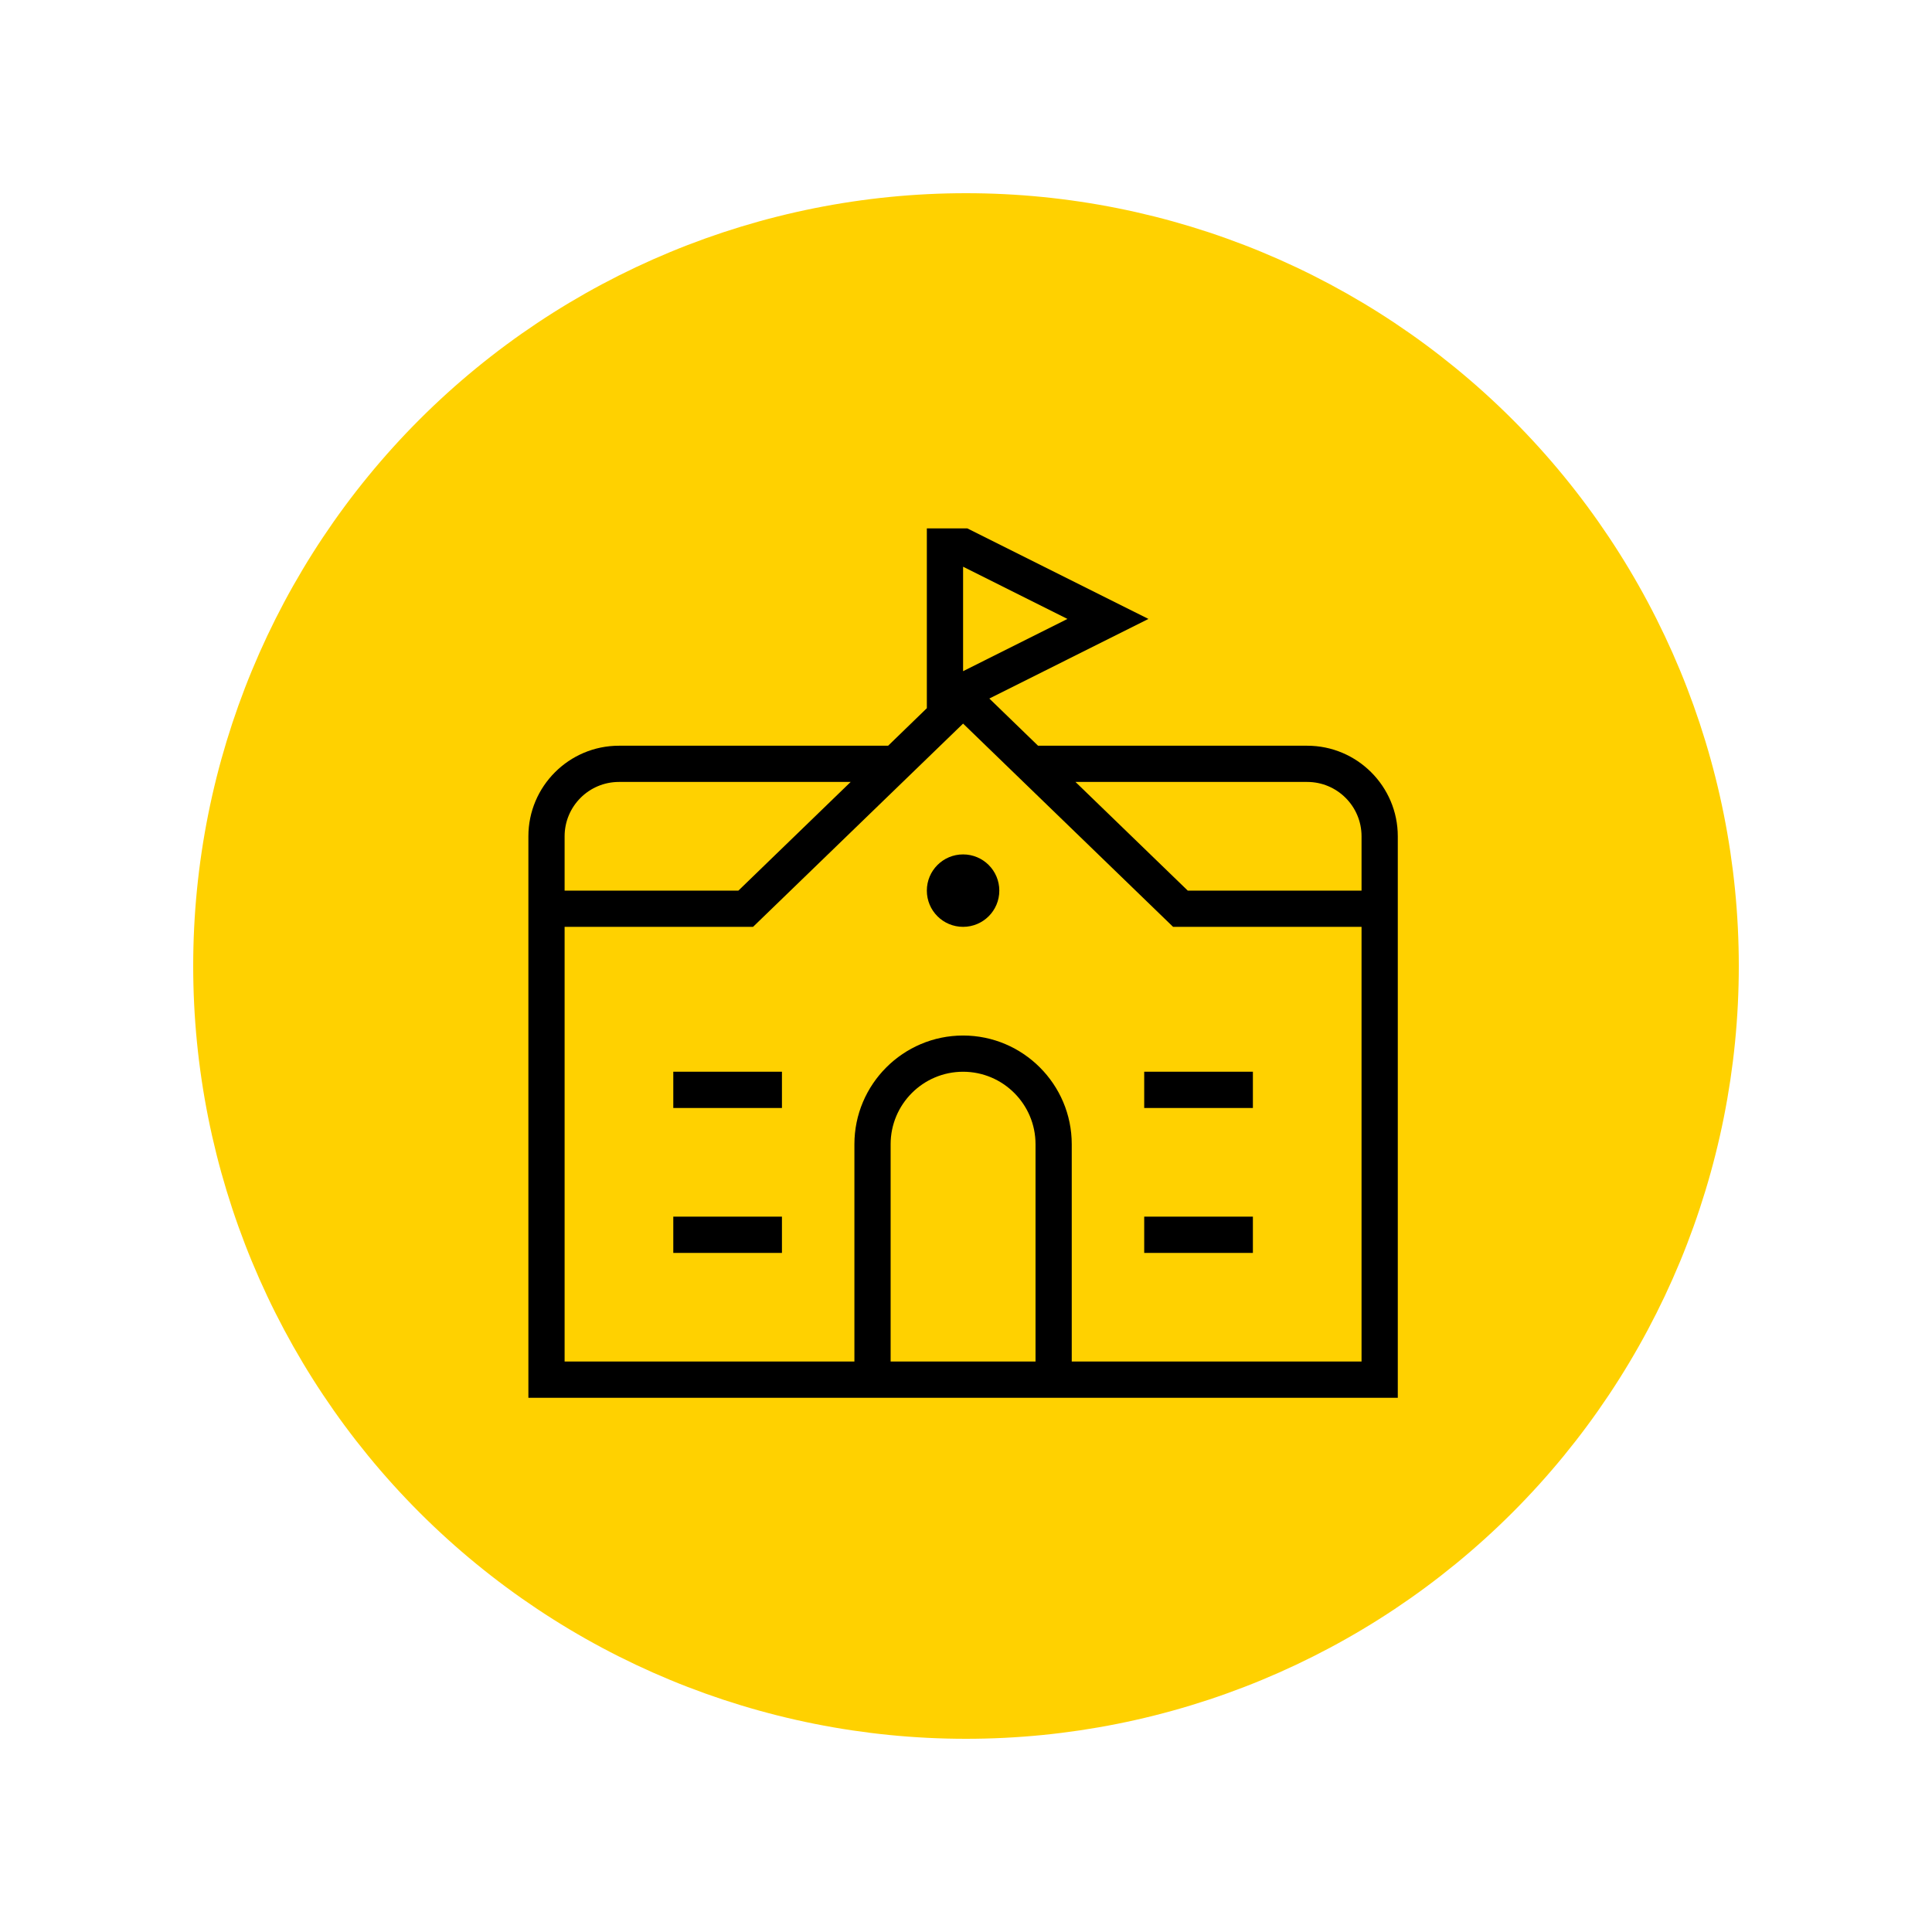 <svg xmlns="http://www.w3.org/2000/svg" xmlns:xlink="http://www.w3.org/1999/xlink" width="100" zoomAndPan="magnify" viewBox="0 0 75 75" height="100" preserveAspectRatio="xMidYMid meet" version="1.0"><defs><clipPath id="23519ad87a"><path d="M 7.5 7.5 L 67.5 7.5 L 67.5 67.5 L 7.5 67.5 Z M 7.5 7.5 " clip-rule="nonzero"/></clipPath><clipPath id="59912abc42"><path d="M 37.5 7.5 C 45.457 7.5 53.086 10.66 58.715 16.285 C 64.34 21.914 67.5 29.543 67.5 37.5 C 67.5 45.457 64.34 53.086 58.715 58.715 C 53.086 64.34 45.457 67.5 37.5 67.5 C 29.543 67.5 21.914 64.34 16.285 58.715 C 10.66 53.086 7.5 45.457 7.5 37.5 C 7.5 29.543 10.66 21.914 16.285 16.285 C 21.914 10.66 29.543 7.5 37.5 7.5 Z M 37.5 7.5 " clip-rule="nonzero"/></clipPath><clipPath id="5192d6d818"><path d="M 0.5 0.5 L 60.5 0.5 L 60.5 60.5 L 0.5 60.5 Z M 0.5 0.5 " clip-rule="nonzero"/></clipPath><clipPath id="ef501c7086"><path d="M 30.5 0.5 C 38.457 0.5 46.086 3.66 51.715 9.285 C 57.34 14.914 60.5 22.543 60.5 30.5 C 60.5 38.457 57.34 46.086 51.715 51.715 C 46.086 57.34 38.457 60.5 30.5 60.5 C 22.543 60.5 14.914 57.34 9.285 51.715 C 3.66 46.086 0.5 38.457 0.5 30.5 C 0.5 22.543 3.66 14.914 9.285 9.285 C 14.914 3.66 22.543 0.5 30.5 0.5 Z M 30.5 0.5 " clip-rule="nonzero"/></clipPath><clipPath id="0314ec3761"><rect x="0" width="61" y="0" height="61"/></clipPath><clipPath id="dbf35b5c54"><path d="M 20.512 20.512 L 54.262 20.512 L 54.262 54.262 L 20.512 54.262 Z M 20.512 20.512 " clip-rule="nonzero"/></clipPath></defs><g clip-path="url(#23519ad87a)"><g clip-path="url(#59912abc42)"><g transform="matrix(1, 0, 0, 1, 7, 7)"><g clip-path="url(#0314ec3761)"><g clip-path="url(#5192d6d818)"><g clip-path="url(#ef501c7086)"><path fill="#ffd100" d="M 0.5 0.5 L 60.5 0.5 L 60.5 60.5 L 0.5 60.5 Z M 0.5 0.5 " fill-opacity="1" fill-rule="nonzero"/></g></g></g></g></g></g><g clip-path="url(#dbf35b5c54)"><path fill="#000000" d="M 50.746 28.949 L 40.297 28.949 L 38.406 27.117 L 44.582 24.027 L 37.551 20.512 L 35.98 20.512 L 35.98 27.492 L 34.477 28.949 L 24.027 28.949 C 22.09 28.949 20.512 30.527 20.512 32.465 L 20.512 54.262 L 54.262 54.262 L 54.262 32.465 C 54.262 30.527 52.684 28.949 50.746 28.949 Z M 50.746 30.355 C 51.91 30.355 52.855 31.301 52.855 32.465 L 52.855 34.574 L 46.109 34.574 L 41.75 30.355 Z M 37.387 22 L 41.438 24.027 L 37.387 26.055 Z M 24.027 30.355 L 33.023 30.355 L 28.664 34.574 L 21.918 34.574 L 21.918 32.465 C 21.918 31.301 22.863 30.355 24.027 30.355 Z M 40.199 52.855 L 34.574 52.855 L 34.574 44.418 C 34.574 42.867 35.836 41.605 37.387 41.605 C 38.938 41.605 40.199 42.867 40.199 44.418 Z M 41.605 52.855 L 41.605 44.418 C 41.605 42.094 39.711 40.199 37.387 40.199 C 35.062 40.199 33.168 42.094 33.168 44.418 L 33.168 52.855 L 21.918 52.855 L 21.918 35.98 L 29.234 35.98 L 37.387 28.09 L 45.539 35.98 L 52.855 35.98 L 52.855 52.855 Z M 26.137 41.605 L 30.355 41.605 L 30.355 43.012 L 26.137 43.012 Z M 26.137 47.23 L 30.355 47.23 L 30.355 48.637 L 26.137 48.637 Z M 44.418 41.605 L 48.637 41.605 L 48.637 43.012 L 44.418 43.012 Z M 44.418 47.23 L 48.637 47.23 L 48.637 48.637 L 44.418 48.637 Z M 38.793 34.574 C 38.793 35.352 38.164 35.98 37.387 35.98 C 36.609 35.98 35.98 35.352 35.98 34.574 C 35.98 33.797 36.609 33.168 37.387 33.168 C 38.164 33.168 38.793 33.797 38.793 34.574 Z M 38.793 34.574 " fill-opacity="1" fill-rule="nonzero"/></g></svg>